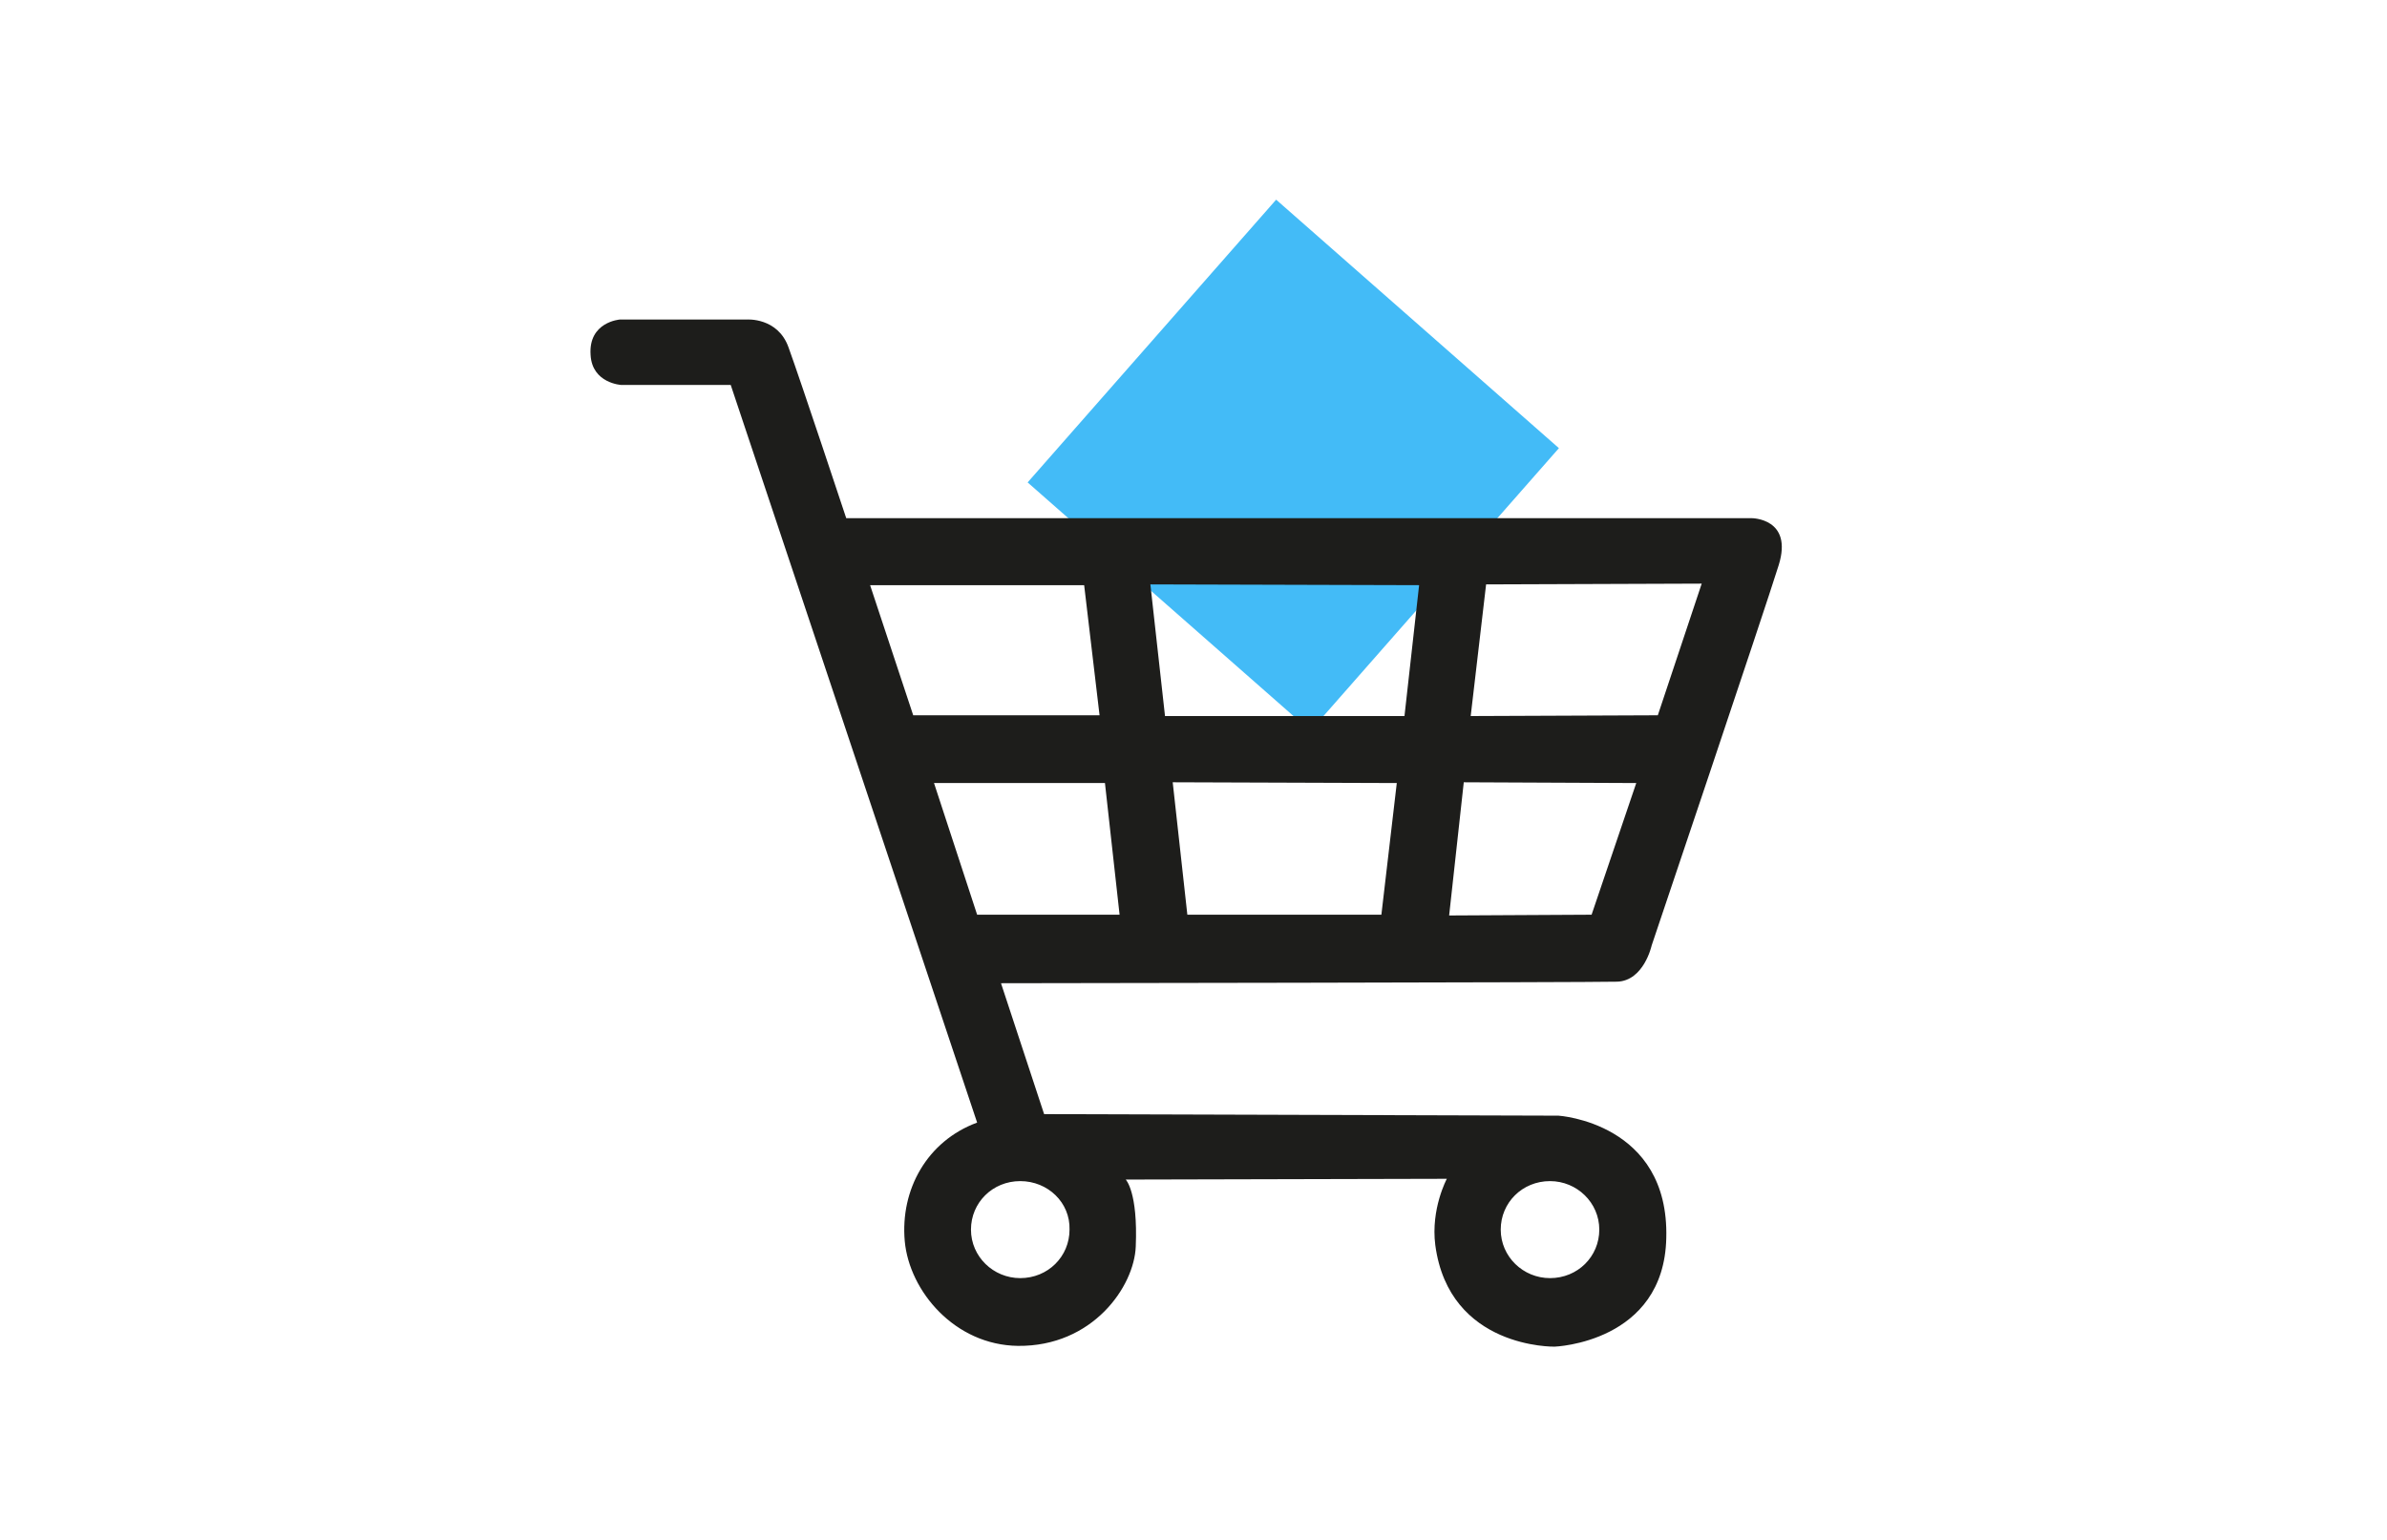 <svg version="1.0" id="Layer_2" xmlns="http://www.w3.org/2000/svg" xmlns:xlink="http://www.w3.org/1999/xlink" x="0px" y="0px"
	 viewBox="0 0 310 200" enable-background="new 0 0 310 200" xml:space="preserve">
<rect x="143.6" y="36" transform="matrix(0.751 0.66 -0.66 0.751 81.649 -95.88)" fill="#43BBF7" width="48.9" height="48.9"></rect>
<path fill="#1D1D1B" d="M80.5,41.5H97c0,0,4-0.3,5.4,3.6c1.6,4.4,7.5,22.2,7.5,22.2h117.6c0,0,5.4,0,3.5,6.1
	c-1.9,6.1-16.5,49.4-16.5,49.4s-1,4.6-4.5,4.7c-3.3,0.1-80,0.2-80,0.2l5.6,17l66.8,0.2c0,0,14.4,0.9,14,15.9
	c-0.3,13.6-14.5,14.1-14.5,14.1s-13.7,0.3-15.5-13.2c-0.6-4.7,1.5-8.6,1.5-8.6l-41.7,0.1c0,0,1.6,1.6,1.3,8.7
	c-0.2,5.2-5.6,13-15.3,12.9c-8.2-0.1-14.1-7.1-14.7-13.6c-0.6-6.7,2.9-13,9.4-15.4l-32-95.8L80.7,50c0,0-3.8-0.2-4-3.9
	C76.4,41.8,80.5,41.5,80.5,41.5z M132.5,153.4c-3.6,0-6.4,2.8-6.4,6.3c0,3.5,2.9,6.3,6.4,6.3c3.6,0,6.4-2.8,6.4-6.3
	C139,156.2,136.1,153.4,132.5,153.4z M201.3,153.4c-3.6,0-6.4,2.8-6.4,6.3c0,3.5,2.9,6.3,6.4,6.3c3.6,0,6.4-2.8,6.4-6.3
	C207.7,156.2,204.8,153.4,201.3,153.4z M113,76l5.6,16.9h24.2l-2-16.9H113z M151.3,93h31.1l1.9-17l-34.9-0.1L151.3,93z M193,75.9
	L191,93l24.3-0.1l5.7-17.1L193,75.9z M121.3,101.7l5.6,17.1h18.5l-1.9-17.1H121.3z M152.3,101.6l1.9,17.2h25.2l2-17.1L152.3,101.6z
	 M188.2,118.9l18.5-0.1l5.8-17.1l-22.4-0.1L188.2,118.9z"></path>
</svg>